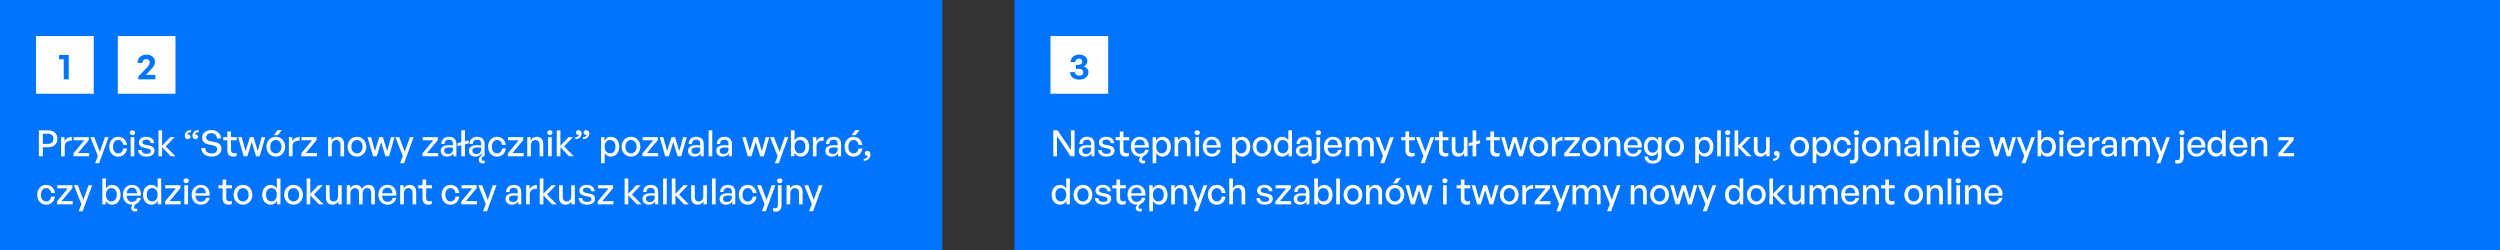 <svg width="1040" height="104" viewBox="0 0 1040 104" fill="none" xmlns="http://www.w3.org/2000/svg">
<rect x="0" y="0" width="1040" height="104" fill="#333333" stroke="none"/>
<rect width="392" height="104" fill="#0074FF"/>
<rect width="24" height="24" transform="translate(15 15)" fill="white"/>
<path d="M28.595 33H26.51V24.66H24.59V22.86H28.595V33Z" fill="#0074FF"/>
<rect width="24" height="24" transform="translate(49 15)" fill="white"/>
<path d="M64.618 31.14V33H57.538V31.815L60.613 28.665C61.783 27.465 62.278 26.835 62.278 25.95C62.278 25.125 61.723 24.57 60.838 24.57C59.863 24.57 59.263 25.185 59.263 26.175H57.238C57.238 24.15 58.768 22.71 60.943 22.71C62.968 22.71 64.453 23.985 64.453 25.695C64.453 26.925 64.003 27.705 62.233 29.49L60.703 31.14H64.618Z" fill="#0074FF"/>
<path d="M19.905 61.25H17.82V65H16.17V54.23H19.905C22.32 54.23 23.88 55.46 23.88 57.71C23.88 59.975 22.32 61.25 19.905 61.25ZM19.89 55.625H17.82V59.855H19.89C21.345 59.855 22.23 59.06 22.23 57.725C22.23 56.39 21.345 55.625 19.89 55.625ZM26.925 60.935V65H25.41V57.05H26.82V58.73C27.375 57.635 28.575 56.945 29.88 56.945V58.52C28.17 58.43 26.925 59.18 26.925 60.935ZM37.094 65H30.539V63.815L35.054 58.355H30.614V57.05H36.944V58.265L32.429 63.68H37.094V65ZM45.194 57.05L41.219 67.895H39.569L40.709 64.895L37.574 57.05H39.209L41.519 63.11L43.664 57.05H45.194ZM49.156 65.165C46.981 65.165 45.451 63.455 45.451 61.025C45.451 58.625 47.011 56.9 49.156 56.9C51.121 56.9 52.546 58.205 52.831 60.275H51.241C51.076 59 50.281 58.235 49.171 58.235C47.866 58.235 47.011 59.345 47.011 61.025C47.011 62.72 47.866 63.815 49.171 63.815C50.296 63.815 51.076 63.065 51.256 61.775H52.831C52.561 63.875 51.151 65.165 49.156 65.165ZM56.201 55.205C56.201 55.775 55.751 56.21 55.106 56.21C54.461 56.21 53.996 55.775 53.996 55.205C53.996 54.62 54.461 54.2 55.106 54.2C55.751 54.2 56.201 54.62 56.201 55.205ZM55.871 65H54.356V57.05H55.871V65ZM64.274 62.63C64.274 64.19 63.059 65.15 60.944 65.15C58.844 65.15 57.599 64.115 57.449 62.405H58.904C58.964 63.395 59.759 64.01 60.974 64.01C62.039 64.01 62.744 63.635 62.744 62.885C62.744 62.225 62.339 61.94 61.349 61.745L60.059 61.505C58.589 61.22 57.764 60.47 57.764 59.27C57.764 57.875 58.979 56.9 60.824 56.9C62.729 56.9 64.019 57.92 64.154 59.555H62.699C62.609 58.595 61.904 58.04 60.839 58.04C59.879 58.04 59.234 58.445 59.234 59.135C59.234 59.78 59.639 60.08 60.599 60.26L61.949 60.515C63.524 60.8 64.274 61.49 64.274 62.63ZM67.443 65H65.928V54.23H67.443V60.605L70.848 57.05H72.633L68.958 60.905L72.978 65H71.028L67.443 61.235V65ZM76.848 56.435C76.848 55.145 77.973 54.05 79.473 54.17V54.98C78.633 54.95 78.033 55.355 77.898 56.015C78.018 55.97 78.138 55.955 78.243 55.955C78.813 55.955 79.218 56.375 79.218 56.9C79.218 57.485 78.768 57.89 78.108 57.89C77.313 57.89 76.848 57.305 76.848 56.435ZM80.043 56.435C80.043 55.145 81.168 54.05 82.668 54.17V54.98C81.828 54.95 81.228 55.355 81.093 56.015C81.213 55.97 81.333 55.955 81.438 55.955C81.993 55.955 82.413 56.375 82.413 56.9C82.413 57.485 81.948 57.89 81.303 57.89C80.508 57.89 80.043 57.305 80.043 56.435ZM92.116 61.85C92.116 63.725 90.616 65.15 88.006 65.15C85.411 65.15 83.836 63.725 83.701 61.58H85.381C85.456 62.945 86.326 63.83 87.976 63.83C89.341 63.83 90.361 63.185 90.361 62.075C90.361 61.175 89.776 60.725 88.531 60.455L86.971 60.155C85.456 59.855 84.076 59.09 84.076 57.26C84.076 55.445 85.666 54.08 87.901 54.08C90.136 54.08 91.831 55.445 91.966 57.59H90.286C90.196 56.3 89.266 55.4 87.916 55.4C86.521 55.4 85.756 56.225 85.756 57.155C85.756 58.175 86.641 58.535 87.646 58.745L89.236 59.06C91.081 59.435 92.116 60.245 92.116 61.85ZM98.421 63.53V64.865C97.956 65.075 97.551 65.15 97.071 65.15C95.601 65.15 94.581 64.355 94.581 62.6V58.34H92.826V57.05H94.581V54.695H96.096V57.05H98.496V58.34H96.096V62.255C96.096 63.35 96.621 63.74 97.431 63.74C97.791 63.74 98.106 63.68 98.421 63.53ZM106.512 65L104.712 59.09L102.897 65H101.367L99.072 57.05H100.557L102.162 62.84L103.962 57.05H105.462L107.232 62.855L108.837 57.05H110.337L108.027 65H106.512ZM115.582 56.255H113.947L115.447 54.125H117.232L115.582 56.255ZM114.727 65.15C112.477 65.15 110.827 63.38 110.827 61.025C110.827 58.67 112.477 56.9 114.727 56.9C116.977 56.9 118.627 58.67 118.627 61.025C118.627 63.38 116.977 65.15 114.727 65.15ZM114.727 63.815C116.032 63.815 117.067 62.765 117.067 61.025C117.067 59.285 116.032 58.25 114.727 58.25C113.422 58.25 112.402 59.285 112.402 61.025C112.402 62.765 113.422 63.815 114.727 63.815ZM121.686 60.935V65H120.171V57.05H121.581V58.73C122.136 57.635 123.336 56.945 124.641 56.945V58.52C122.931 58.43 121.686 59.18 121.686 60.935ZM131.855 65H125.3V63.815L129.815 58.355H125.375V57.05H131.705V58.265L127.19 63.68H131.855V65ZM138.004 60.515V65H136.489V57.05H137.899V58.37C138.439 57.485 139.339 56.9 140.434 56.9C142.069 56.9 143.149 57.95 143.149 59.855V65H141.634V60.365C141.634 59 141.034 58.235 139.909 58.235C138.874 58.235 138.004 59.105 138.004 60.515ZM148.491 65.15C146.241 65.15 144.591 63.38 144.591 61.025C144.591 58.67 146.241 56.9 148.491 56.9C150.741 56.9 152.391 58.67 152.391 61.025C152.391 63.38 150.741 65.15 148.491 65.15ZM148.491 63.815C149.796 63.815 150.831 62.765 150.831 61.025C150.831 59.285 149.796 58.25 148.491 58.25C147.186 58.25 146.166 59.285 146.166 61.025C146.166 62.765 147.186 63.815 148.491 63.815ZM160.33 65L158.53 59.09L156.715 65H155.185L152.89 57.05H154.375L155.98 62.84L157.78 57.05H159.28L161.05 62.855L162.655 57.05H164.155L161.845 65H160.33ZM172.064 57.05L168.089 67.895H166.439L167.579 64.895L164.444 57.05H166.079L168.389 63.11L170.534 57.05H172.064ZM182.29 65H175.735V63.815L180.25 58.355H175.81V57.05H182.14V58.265L177.625 63.68H182.29V65ZM188.604 65V63.77C188.109 64.655 187.224 65.15 186.054 65.15C184.404 65.15 183.324 64.205 183.324 62.75C183.324 61.19 184.569 60.38 186.939 60.38C187.404 60.38 187.779 60.395 188.424 60.47V59.885C188.424 58.745 187.809 58.1 186.759 58.1C185.649 58.1 184.974 58.76 184.929 59.87H183.549C183.624 58.085 184.899 56.9 186.759 56.9C188.724 56.9 189.864 58.01 189.864 59.9V65H188.604ZM184.764 62.705C184.764 63.53 185.379 64.07 186.354 64.07C187.629 64.07 188.424 63.275 188.424 62.06V61.415C187.839 61.34 187.419 61.325 187.029 61.325C185.514 61.325 184.764 61.775 184.764 62.705ZM193.42 65H191.89V60.395L190.3 60.8V59.54L191.89 59.135V54.23H193.42V58.76L195.01 58.355V59.615L193.42 60.02V65ZM201.643 66.77V67.82C201.328 67.925 201.028 67.97 200.743 67.97C199.828 67.97 199.138 67.46 199.138 66.53C199.138 65.81 199.618 65.225 200.338 64.64V63.77C199.843 64.655 198.958 65.15 197.788 65.15C196.138 65.15 195.058 64.205 195.058 62.75C195.058 61.19 196.303 60.38 198.673 60.38C199.138 60.38 199.513 60.395 200.158 60.47V59.885C200.158 58.745 199.543 58.1 198.493 58.1C197.383 58.1 196.708 58.76 196.663 59.87H195.283C195.358 58.085 196.633 56.9 198.493 56.9C200.458 56.9 201.598 58.01 201.598 59.9V65H200.938C200.593 65.3 200.353 65.66 200.353 66.125C200.353 66.605 200.638 66.89 201.088 66.89C201.253 66.89 201.433 66.86 201.643 66.77ZM196.498 62.705C196.498 63.53 197.113 64.07 198.088 64.07C199.363 64.07 200.158 63.275 200.158 62.06V61.415C199.573 61.34 199.153 61.325 198.763 61.325C197.248 61.325 196.498 61.775 196.498 62.705ZM206.758 65.165C204.583 65.165 203.053 63.455 203.053 61.025C203.053 58.625 204.613 56.9 206.758 56.9C208.723 56.9 210.148 58.205 210.433 60.275H208.843C208.678 59 207.883 58.235 206.773 58.235C205.468 58.235 204.613 59.345 204.613 61.025C204.613 62.72 205.468 63.815 206.773 63.815C207.898 63.815 208.678 63.065 208.858 61.775H210.433C210.163 63.875 208.753 65.165 206.758 65.165ZM217.827 65H211.272V63.815L215.787 58.355H211.347V57.05H217.677V58.265L213.162 63.68H217.827V65ZM220.841 60.515V65H219.326V57.05H220.736V58.37C221.276 57.485 222.176 56.9 223.271 56.9C224.906 56.9 225.986 57.95 225.986 59.855V65H224.471V60.365C224.471 59 223.871 58.235 222.746 58.235C221.711 58.235 220.841 59.105 220.841 60.515ZM229.843 55.205C229.843 55.775 229.393 56.21 228.748 56.21C228.103 56.21 227.638 55.775 227.638 55.205C227.638 54.62 228.103 54.2 228.748 54.2C229.393 54.2 229.843 54.62 229.843 55.205ZM229.513 65H227.998V57.05H229.513V65ZM233.131 65H231.616V54.23H233.131V60.605L236.536 57.05H238.321L234.646 60.905L238.666 65H236.716L233.131 61.235V65ZM241.937 55.595C241.937 56.885 240.812 57.98 239.312 57.86V57.05C240.152 57.095 240.752 56.675 240.887 56.015C240.767 56.06 240.647 56.075 240.542 56.075C239.972 56.075 239.567 55.655 239.567 55.145C239.567 54.545 240.017 54.14 240.677 54.14C241.472 54.14 241.937 54.725 241.937 55.595ZM245.132 55.595C245.132 56.885 244.007 57.98 242.507 57.86V57.05C243.347 57.095 243.947 56.675 244.082 56.015C243.962 56.06 243.842 56.075 243.722 56.075C243.167 56.075 242.762 55.655 242.762 55.145C242.762 54.545 243.212 54.14 243.872 54.14C244.667 54.14 245.132 54.725 245.132 55.595ZM257.619 61.025C257.619 63.425 256.239 65.15 254.109 65.15C253.029 65.15 252.114 64.61 251.544 63.65V67.895H250.029V57.05H251.439V58.505C252.009 57.485 252.984 56.9 254.109 56.9C256.224 56.9 257.619 58.625 257.619 61.025ZM256.044 61.025C256.044 59.24 255.099 58.235 253.794 58.235C252.534 58.235 251.544 59.24 251.544 61.025C251.544 62.78 252.519 63.8 253.794 63.8C255.099 63.8 256.044 62.81 256.044 61.025ZM262.485 65.15C260.235 65.15 258.585 63.38 258.585 61.025C258.585 58.67 260.235 56.9 262.485 56.9C264.735 56.9 266.385 58.67 266.385 61.025C266.385 63.38 264.735 65.15 262.485 65.15ZM262.485 63.815C263.79 63.815 264.825 62.765 264.825 61.025C264.825 59.285 263.79 58.25 262.485 58.25C261.18 58.25 260.16 59.285 260.16 61.025C260.16 62.765 261.18 63.815 262.485 63.815ZM273.798 65H267.243V63.815L271.758 58.355H267.318V57.05H273.648V58.265L269.133 63.68H273.798V65ZM281.868 65L280.068 59.09L278.253 65H276.723L274.428 57.05H275.913L277.518 62.84L279.318 57.05H280.818L282.588 62.855L284.193 57.05H285.693L283.383 65H281.868ZM291.495 65V63.77C291 64.655 290.115 65.15 288.945 65.15C287.295 65.15 286.215 64.205 286.215 62.75C286.215 61.19 287.46 60.38 289.83 60.38C290.295 60.38 290.67 60.395 291.315 60.47V59.885C291.315 58.745 290.7 58.1 289.65 58.1C288.54 58.1 287.865 58.76 287.82 59.87H286.44C286.515 58.085 287.79 56.9 289.65 56.9C291.615 56.9 292.755 58.01 292.755 59.9V65H291.495ZM287.655 62.705C287.655 63.53 288.27 64.07 289.245 64.07C290.52 64.07 291.315 63.275 291.315 62.06V61.415C290.73 61.34 290.31 61.325 289.92 61.325C288.405 61.325 287.655 61.775 287.655 62.705ZM296.31 65H294.78V54.23H296.31V65ZM303.228 65V63.77C302.733 64.655 301.848 65.15 300.678 65.15C299.028 65.15 297.948 64.205 297.948 62.75C297.948 61.19 299.193 60.38 301.563 60.38C302.028 60.38 302.403 60.395 303.048 60.47V59.885C303.048 58.745 302.433 58.1 301.383 58.1C300.273 58.1 299.598 58.76 299.553 59.87H298.173C298.248 58.085 299.523 56.9 301.383 56.9C303.348 56.9 304.488 58.01 304.488 59.9V65H303.228ZM299.388 62.705C299.388 63.53 300.003 64.07 300.978 64.07C302.253 64.07 303.048 63.275 303.048 62.06V61.415C302.463 61.34 302.043 61.325 301.653 61.325C300.138 61.325 299.388 61.775 299.388 62.705ZM316.219 65L314.419 59.09L312.604 65H311.074L308.779 57.05H310.264L311.869 62.84L313.669 57.05H315.169L316.939 62.855L318.544 57.05H320.044L317.734 65H316.219ZM327.953 57.05L323.978 67.895H322.328L323.468 64.895L320.333 57.05H321.968L324.278 63.11L326.423 57.05H327.953ZM336.619 61.025C336.619 63.41 335.239 65.15 333.094 65.15C331.969 65.15 331.009 64.58 330.439 63.575V65H329.029V54.23H330.544V58.415C331.099 57.44 332.014 56.9 333.094 56.9C335.224 56.9 336.619 58.61 336.619 61.025ZM335.044 61.025C335.044 59.225 334.099 58.235 332.794 58.235C331.534 58.235 330.544 59.21 330.544 60.995C330.544 62.75 331.504 63.8 332.794 63.8C334.099 63.8 335.044 62.795 335.044 61.025ZM339.669 60.935V65H338.154V57.05H339.564V58.73C340.119 57.635 341.319 56.945 342.624 56.945V58.52C340.914 58.43 339.669 59.18 339.669 60.935ZM348.638 65V63.77C348.143 64.655 347.258 65.15 346.088 65.15C344.438 65.15 343.358 64.205 343.358 62.75C343.358 61.19 344.603 60.38 346.973 60.38C347.438 60.38 347.813 60.395 348.458 60.47V59.885C348.458 58.745 347.843 58.1 346.793 58.1C345.683 58.1 345.008 58.76 344.963 59.87H343.583C343.658 58.085 344.933 56.9 346.793 56.9C348.758 56.9 349.898 58.01 349.898 59.9V65H348.638ZM344.798 62.705C344.798 63.53 345.413 64.07 346.388 64.07C347.663 64.07 348.458 63.275 348.458 62.06V61.415C347.873 61.34 347.453 61.325 347.063 61.325C345.548 61.325 344.798 61.775 344.798 62.705ZM355.914 56.255H354.279L355.794 54.125H357.579L355.914 56.255ZM355.059 65.165C352.884 65.165 351.354 63.455 351.354 61.025C351.354 58.625 352.914 56.9 355.059 56.9C357.024 56.9 358.449 58.205 358.734 60.275H357.144C356.979 59 356.184 58.235 355.074 58.235C353.769 58.235 352.914 59.345 352.914 61.025C352.914 62.72 353.769 63.815 355.074 63.815C356.199 63.815 356.979 63.065 357.159 61.775H358.734C358.464 63.875 357.054 65.165 355.059 65.165ZM362.094 64.355C362.094 65.78 360.969 66.89 359.319 66.92V66.065C360.294 66.035 360.954 65.51 361.044 64.775C360.909 64.82 360.819 64.835 360.714 64.835C360.144 64.835 359.724 64.37 359.724 63.815C359.724 63.17 360.204 62.75 360.819 62.75C361.644 62.75 362.094 63.35 362.094 64.355ZM19.185 85.165C17.01 85.165 15.48 83.455 15.48 81.025C15.48 78.625 17.04 76.9 19.185 76.9C21.15 76.9 22.575 78.205 22.86 80.275H21.27C21.105 79 20.31 78.235 19.2 78.235C17.895 78.235 17.04 79.345 17.04 81.025C17.04 82.72 17.895 83.815 19.2 83.815C20.325 83.815 21.105 83.065 21.285 81.775H22.86C22.59 83.875 21.18 85.165 19.185 85.165ZM30.253 85H23.698V83.815L28.213 78.355H23.773V77.05H30.104V78.265L25.588 83.68H30.253V85ZM38.353 77.05L34.378 87.895H32.728L33.868 84.895L30.733 77.05H32.368L34.678 83.11L36.823 77.05H38.353ZM50.154 81.025C50.154 83.41 48.774 85.15 46.629 85.15C45.504 85.15 44.544 84.58 43.974 83.575V85H42.564V74.23H44.079V78.415C44.634 77.44 45.549 76.9 46.629 76.9C48.759 76.9 50.154 78.61 50.154 81.025ZM48.579 81.025C48.579 79.225 47.634 78.235 46.329 78.235C45.069 78.235 44.079 79.21 44.079 80.995C44.079 82.75 45.039 83.8 46.329 83.8C47.634 83.8 48.579 82.795 48.579 81.025ZM54.96 85.15C52.665 85.15 51.12 83.485 51.12 80.98C51.12 78.625 52.725 76.9 54.915 76.9C57.285 76.9 58.86 78.82 58.59 81.4H52.665C52.785 83.02 53.595 83.965 54.93 83.965C56.055 83.965 56.835 83.35 57.09 82.315H58.59C58.32 83.515 57.615 84.4 56.595 84.835C56.145 85.165 55.785 85.57 55.785 86.125C55.785 86.605 56.07 86.89 56.52 86.89C56.685 86.89 56.88 86.86 57.075 86.77V87.82C56.76 87.925 56.475 87.97 56.175 87.97C55.275 87.97 54.57 87.46 54.57 86.53C54.57 86.005 54.825 85.57 55.215 85.15C55.14 85.15 55.05 85.15 54.96 85.15ZM54.885 78.04C53.67 78.04 52.845 78.91 52.68 80.395H56.985C56.91 78.925 56.115 78.04 54.885 78.04ZM59.484 81.025C59.484 78.61 60.864 76.9 63.009 76.9C64.074 76.9 65.004 77.44 65.559 78.415V74.23H67.074V85H65.664V83.575C65.094 84.58 64.134 85.15 63.009 85.15C60.864 85.15 59.484 83.41 59.484 81.025ZM61.059 81.025C61.059 82.795 61.989 83.8 63.309 83.8C64.599 83.8 65.559 82.75 65.559 80.995C65.559 79.21 64.569 78.235 63.309 78.235C61.989 78.235 61.059 79.225 61.059 81.025ZM75.195 85H68.64V83.815L73.155 78.355H68.715V77.05H75.045V78.265L70.53 83.68H75.195V85ZM78.54 75.205C78.54 75.775 78.09 76.21 77.445 76.21C76.799 76.21 76.335 75.775 76.335 75.205C76.335 74.62 76.799 74.2 77.445 74.2C78.09 74.2 78.54 74.62 78.54 75.205ZM78.21 85H76.695V77.05H78.21V85ZM83.583 85.15C81.288 85.15 79.743 83.485 79.743 80.98C79.743 78.625 81.348 76.9 83.538 76.9C85.908 76.9 87.483 78.82 87.213 81.4H81.288C81.408 83.02 82.218 83.965 83.553 83.965C84.678 83.965 85.458 83.35 85.713 82.315H87.213C86.823 84.085 85.458 85.15 83.583 85.15ZM83.508 78.04C82.293 78.04 81.468 78.91 81.303 80.395H85.608C85.533 78.925 84.738 78.04 83.508 78.04ZM96.443 83.53V84.865C95.978 85.075 95.573 85.15 95.093 85.15C93.623 85.15 92.603 84.355 92.603 82.6V78.34H90.848V77.05H92.603V74.695H94.118V77.05H96.518V78.34H94.118V82.255C94.118 83.35 94.643 83.74 95.453 83.74C95.813 83.74 96.128 83.68 96.443 83.53ZM101.074 85.15C98.824 85.15 97.174 83.38 97.174 81.025C97.174 78.67 98.824 76.9 101.074 76.9C103.324 76.9 104.974 78.67 104.974 81.025C104.974 83.38 103.324 85.15 101.074 85.15ZM101.074 83.815C102.379 83.815 103.414 82.765 103.414 81.025C103.414 79.285 102.379 78.25 101.074 78.25C99.769 78.25 98.749 79.285 98.749 81.025C98.749 82.765 99.769 83.815 101.074 83.815ZM109.084 81.025C109.084 78.61 110.464 76.9 112.609 76.9C113.674 76.9 114.604 77.44 115.159 78.415V74.23H116.674V85H115.264V83.575C114.694 84.58 113.734 85.15 112.609 85.15C110.464 85.15 109.084 83.41 109.084 81.025ZM110.659 81.025C110.659 82.795 111.589 83.8 112.909 83.8C114.199 83.8 115.159 82.75 115.159 80.995C115.159 79.21 114.169 78.235 112.909 78.235C111.589 78.235 110.659 79.225 110.659 81.025ZM122.109 85.15C119.859 85.15 118.209 83.38 118.209 81.025C118.209 78.67 119.859 76.9 122.109 76.9C124.359 76.9 126.009 78.67 126.009 81.025C126.009 83.38 124.359 85.15 122.109 85.15ZM122.109 83.815C123.414 83.815 124.449 82.765 124.449 81.025C124.449 79.285 123.414 78.25 122.109 78.25C120.804 78.25 119.784 79.285 119.784 81.025C119.784 82.765 120.804 83.815 122.109 83.815ZM129.069 85H127.554V74.23H129.069V80.605L132.474 77.05H134.259L130.584 80.905L134.604 85H132.654L129.069 81.235V85ZM140.634 81.73V77.05H142.149V85H140.739V83.74C140.319 84.565 139.389 85.15 138.309 85.15C136.704 85.15 135.594 84.205 135.594 82.165V77.05H137.109V81.865C137.109 83.245 137.799 83.815 138.789 83.815C139.809 83.815 140.634 82.975 140.634 81.73ZM145.768 85H144.253V77.05H145.663V78.37C146.203 77.455 147.058 76.9 148.153 76.9C149.323 76.9 150.208 77.5 150.568 78.55C151.123 77.53 152.038 76.9 153.253 76.9C154.888 76.9 155.938 77.965 155.938 79.855V85H154.423V80.335C154.423 79.015 153.838 78.235 152.728 78.235C151.693 78.235 150.853 79.105 150.853 80.44V85H149.338V80.335C149.338 79.015 148.753 78.235 147.643 78.235C146.593 78.235 145.768 79.105 145.768 80.44V85ZM161.234 85.15C158.939 85.15 157.394 83.485 157.394 80.98C157.394 78.625 158.999 76.9 161.189 76.9C163.559 76.9 165.134 78.82 164.864 81.4H158.939C159.059 83.02 159.869 83.965 161.204 83.965C162.329 83.965 163.109 83.35 163.364 82.315H164.864C164.474 84.085 163.109 85.15 161.234 85.15ZM161.159 78.04C159.944 78.04 159.119 78.91 158.954 80.395H163.259C163.184 78.925 162.389 78.04 161.159 78.04ZM167.99 80.515V85H166.475V77.05H167.885V78.37C168.425 77.485 169.325 76.9 170.42 76.9C172.055 76.9 173.135 77.95 173.135 79.855V85H171.62V80.365C171.62 79 171.02 78.235 169.895 78.235C168.86 78.235 167.99 79.105 167.99 80.515ZM179.602 83.53V84.865C179.137 85.075 178.732 85.15 178.252 85.15C176.782 85.15 175.762 84.355 175.762 82.6V78.34H174.007V77.05H175.762V74.695H177.277V77.05H179.677V78.34H177.277V82.255C177.277 83.35 177.802 83.74 178.612 83.74C178.972 83.74 179.287 83.68 179.602 83.53ZM187.393 85.165C185.218 85.165 183.688 83.455 183.688 81.025C183.688 78.625 185.248 76.9 187.393 76.9C189.358 76.9 190.783 78.205 191.068 80.275H189.478C189.313 79 188.518 78.235 187.408 78.235C186.103 78.235 185.248 79.345 185.248 81.025C185.248 82.72 186.103 83.815 187.408 83.815C188.533 83.815 189.313 83.065 189.493 81.775H191.068C190.798 83.875 189.388 85.165 187.393 85.165ZM198.461 85H191.906V83.815L196.421 78.355H191.981V77.05H198.311V78.265L193.796 83.68H198.461V85ZM206.561 77.05L202.586 87.895H200.936L202.076 84.895L198.941 77.05H200.576L202.886 83.11L205.031 77.05H206.561ZM215.587 85V83.77C215.092 84.655 214.207 85.15 213.037 85.15C211.387 85.15 210.307 84.205 210.307 82.75C210.307 81.19 211.552 80.38 213.922 80.38C214.387 80.38 214.762 80.395 215.407 80.47V79.885C215.407 78.745 214.792 78.1 213.742 78.1C212.632 78.1 211.957 78.76 211.912 79.87H210.532C210.607 78.085 211.882 76.9 213.742 76.9C215.707 76.9 216.847 78.01 216.847 79.9V85H215.587ZM211.747 82.705C211.747 83.53 212.362 84.07 213.337 84.07C214.612 84.07 215.407 83.275 215.407 82.06V81.415C214.822 81.34 214.402 81.325 214.012 81.325C212.497 81.325 211.747 81.775 211.747 82.705ZM220.387 80.935V85H218.872V77.05H220.282V78.73C220.837 77.635 222.037 76.945 223.342 76.945V78.52C221.632 78.43 220.387 79.18 220.387 80.935ZM226.056 85H224.541V74.23H226.056V80.605L229.461 77.05H231.246L227.571 80.905L231.591 85H229.641L226.056 81.235V85ZM237.621 81.73V77.05H239.136V85H237.726V83.74C237.306 84.565 236.376 85.15 235.296 85.15C233.691 85.15 232.581 84.205 232.581 82.165V77.05H234.096V81.865C234.096 83.245 234.786 83.815 235.776 83.815C236.796 83.815 237.621 82.975 237.621 81.73ZM247.54 82.63C247.54 84.19 246.325 85.15 244.21 85.15C242.11 85.15 240.865 84.115 240.715 82.405H242.17C242.23 83.395 243.025 84.01 244.24 84.01C245.305 84.01 246.01 83.635 246.01 82.885C246.01 82.225 245.605 81.94 244.615 81.745L243.325 81.505C241.855 81.22 241.03 80.47 241.03 79.27C241.03 77.875 242.245 76.9 244.09 76.9C245.995 76.9 247.285 77.92 247.42 79.555H245.965C245.875 78.595 245.17 78.04 244.105 78.04C243.145 78.04 242.5 78.445 242.5 79.135C242.5 79.78 242.905 80.08 243.865 80.26L245.215 80.515C246.79 80.8 247.54 81.49 247.54 82.63ZM255.21 85H248.655V83.815L253.17 78.355H248.73V77.05H255.06V78.265L250.545 83.68H255.21V85ZM261.359 85H259.844V74.23H261.359V80.605L264.764 77.05H266.549L262.874 80.905L266.894 85H264.944L261.359 81.235V85ZM272.554 85V83.77C272.059 84.655 271.174 85.15 270.004 85.15C268.354 85.15 267.274 84.205 267.274 82.75C267.274 81.19 268.519 80.38 270.889 80.38C271.354 80.38 271.729 80.395 272.374 80.47V79.885C272.374 78.745 271.759 78.1 270.709 78.1C269.599 78.1 268.924 78.76 268.879 79.87H267.499C267.574 78.085 268.849 76.9 270.709 76.9C272.674 76.9 273.814 78.01 273.814 79.9V85H272.554ZM268.714 82.705C268.714 83.53 269.329 84.07 270.304 84.07C271.579 84.07 272.374 83.275 272.374 82.06V81.415C271.789 81.34 271.369 81.325 270.979 81.325C269.464 81.325 268.714 81.775 268.714 82.705ZM277.37 85H275.84V74.23H277.37V85ZM280.988 85H279.473V74.23H280.988V80.605L284.393 77.05H286.178L282.503 80.905L286.523 85H284.573L280.988 81.235V85ZM292.553 81.73V77.05H294.068V85H292.658V83.74C292.238 84.565 291.308 85.15 290.228 85.15C288.623 85.15 287.513 84.205 287.513 82.165V77.05H289.028V81.865C289.028 83.245 289.718 83.815 290.708 83.815C291.728 83.815 292.553 82.975 292.553 81.73ZM297.702 85H296.172V74.23H297.702V85ZM304.62 85V83.77C304.125 84.655 303.24 85.15 302.07 85.15C300.42 85.15 299.34 84.205 299.34 82.75C299.34 81.19 300.585 80.38 302.955 80.38C303.42 80.38 303.795 80.395 304.44 80.47V79.885C304.44 78.745 303.825 78.1 302.775 78.1C301.665 78.1 300.99 78.76 300.945 79.87H299.565C299.64 78.085 300.915 76.9 302.775 76.9C304.74 76.9 305.88 78.01 305.88 79.9V85H304.62ZM300.78 82.705C300.78 83.53 301.395 84.07 302.37 84.07C303.645 84.07 304.44 83.275 304.44 82.06V81.415C303.855 81.34 303.435 81.325 303.045 81.325C301.53 81.325 300.78 81.775 300.78 82.705ZM311.04 85.165C308.865 85.165 307.335 83.455 307.335 81.025C307.335 78.625 308.895 76.9 311.04 76.9C313.005 76.9 314.43 78.205 314.715 80.275H313.125C312.96 79 312.165 78.235 311.055 78.235C309.75 78.235 308.895 79.345 308.895 81.025C308.895 82.72 309.75 83.815 311.055 83.815C312.18 83.815 312.96 83.065 313.14 81.775H314.715C314.445 83.875 313.035 85.165 311.04 85.165ZM322.547 77.05L318.572 87.895H316.922L318.062 84.895L314.927 77.05H316.562L318.872 83.11L321.017 77.05H322.547ZM325.468 75.205C325.468 75.775 325.018 76.21 324.373 76.21C323.728 76.21 323.263 75.775 323.263 75.205C323.263 74.62 323.728 74.2 324.373 74.2C325.018 74.2 325.468 74.62 325.468 75.205ZM325.123 77.05V85.39C325.123 87.205 324.133 88.045 322.678 88.045C322.348 88.045 321.973 88.03 321.628 87.895V86.47C321.883 86.59 322.168 86.635 322.498 86.635C323.173 86.635 323.608 86.275 323.608 85.36V77.05H325.123ZM328.742 80.515V85H327.227V77.05H328.637V78.37C329.177 77.485 330.077 76.9 331.172 76.9C332.807 76.9 333.887 77.95 333.887 79.855V85H332.372V80.365C332.372 79 331.772 78.235 330.647 78.235C329.612 78.235 328.742 79.105 328.742 80.515ZM342.206 77.05L338.231 87.895H336.581L337.721 84.895L334.586 77.05H336.221L338.531 83.11L340.676 77.05H342.206Z" fill="white"/>
<rect width="618" height="104" transform="translate(422)" fill="#0074FF"/>
<rect width="24" height="24" transform="translate(437 15)" fill="white"/>
<path d="M448.916 33.135C446.726 33.135 445.181 31.845 445.166 30.015H447.191C447.251 30.93 447.911 31.485 448.946 31.485C450.026 31.485 450.656 30.945 450.656 30.045C450.656 29.16 449.921 28.635 448.676 28.635H447.581V26.985H448.556C449.576 26.985 450.191 26.475 450.191 25.65C450.191 24.855 449.666 24.36 448.796 24.36C447.941 24.36 447.401 24.9 447.386 25.785H445.361C445.376 24.03 446.906 22.71 448.901 22.71C451.031 22.71 452.336 23.865 452.336 25.5C452.336 26.43 451.796 27.165 450.821 27.675C452.081 28.08 452.801 28.89 452.801 29.985C452.801 31.86 451.241 33.135 448.916 33.135Z" fill="#0074FF"/>
<path d="M445.37 65L439.7 56.585V65H438.17V54.23H439.97L445.505 62.42V54.23H447.035V65H445.37ZM454.056 65V63.77C453.561 64.655 452.676 65.15 451.506 65.15C449.856 65.15 448.776 64.205 448.776 62.75C448.776 61.19 450.021 60.38 452.391 60.38C452.856 60.38 453.231 60.395 453.876 60.47V59.885C453.876 58.745 453.261 58.1 452.211 58.1C451.101 58.1 450.426 58.76 450.381 59.87H449.001C449.076 58.085 450.351 56.9 452.211 56.9C454.176 56.9 455.316 58.01 455.316 59.9V65H454.056ZM450.216 62.705C450.216 63.53 450.831 64.07 451.806 64.07C453.081 64.07 453.876 63.275 453.876 62.06V61.415C453.291 61.34 452.871 61.325 452.481 61.325C450.966 61.325 450.216 61.775 450.216 62.705ZM463.642 62.63C463.642 64.19 462.427 65.15 460.312 65.15C458.212 65.15 456.967 64.115 456.817 62.405H458.272C458.332 63.395 459.127 64.01 460.342 64.01C461.407 64.01 462.112 63.635 462.112 62.885C462.112 62.225 461.707 61.94 460.717 61.745L459.427 61.505C457.957 61.22 457.132 60.47 457.132 59.27C457.132 57.875 458.347 56.9 460.192 56.9C462.097 56.9 463.387 57.92 463.522 59.555H462.067C461.977 58.595 461.272 58.04 460.207 58.04C459.247 58.04 458.602 58.445 458.602 59.135C458.602 59.78 459.007 60.08 459.967 60.26L461.317 60.515C462.892 60.8 463.642 61.49 463.642 62.63ZM469.679 63.53V64.865C469.214 65.075 468.809 65.15 468.329 65.15C466.859 65.15 465.839 64.355 465.839 62.6V58.34H464.084V57.05H465.839V54.695H467.354V57.05H469.754V58.34H467.354V62.255C467.354 63.35 467.879 63.74 468.689 63.74C469.049 63.74 469.364 63.68 469.679 63.53ZM474.25 65.15C471.955 65.15 470.41 63.485 470.41 60.98C470.41 58.625 472.015 56.9 474.205 56.9C476.575 56.9 478.15 58.82 477.88 61.4H471.955C472.075 63.02 472.885 63.965 474.22 63.965C475.345 63.965 476.125 63.35 476.38 62.315H477.88C477.61 63.515 476.905 64.4 475.885 64.835C475.435 65.165 475.075 65.57 475.075 66.125C475.075 66.605 475.36 66.89 475.81 66.89C475.975 66.89 476.17 66.86 476.365 66.77V67.82C476.05 67.925 475.765 67.97 475.465 67.97C474.565 67.97 473.86 67.46 473.86 66.53C473.86 66.005 474.115 65.57 474.505 65.15C474.43 65.15 474.34 65.15 474.25 65.15ZM474.175 58.04C472.96 58.04 472.135 58.91 471.97 60.395H476.275C476.2 58.925 475.405 58.04 474.175 58.04ZM487.08 61.025C487.08 63.425 485.7 65.15 483.57 65.15C482.49 65.15 481.575 64.61 481.005 63.65V67.895H479.49V57.05H480.9V58.505C481.47 57.485 482.445 56.9 483.57 56.9C485.685 56.9 487.08 58.625 487.08 61.025ZM485.505 61.025C485.505 59.24 484.56 58.235 483.255 58.235C481.995 58.235 481.005 59.24 481.005 61.025C481.005 62.78 481.98 63.8 483.255 63.8C484.56 63.8 485.505 62.81 485.505 61.025ZM490.131 60.515V65H488.616V57.05H490.026V58.37C490.566 57.485 491.466 56.9 492.561 56.9C494.196 56.9 495.276 57.95 495.276 59.855V65H493.761V60.365C493.761 59 493.161 58.235 492.036 58.235C491.001 58.235 490.131 59.105 490.131 60.515ZM499.133 55.205C499.133 55.775 498.683 56.21 498.038 56.21C497.393 56.21 496.928 55.775 496.928 55.205C496.928 54.62 497.393 54.2 498.038 54.2C498.683 54.2 499.133 54.62 499.133 55.205ZM498.803 65H497.288V57.05H498.803V65ZM504.176 65.15C501.881 65.15 500.336 63.485 500.336 60.98C500.336 58.625 501.941 56.9 504.131 56.9C506.501 56.9 508.076 58.82 507.806 61.4H501.881C502.001 63.02 502.811 63.965 504.146 63.965C505.271 63.965 506.051 63.35 506.306 62.315H507.806C507.416 64.085 506.051 65.15 504.176 65.15ZM504.101 58.04C502.886 58.04 502.061 58.91 501.896 60.395H506.201C506.126 58.925 505.331 58.04 504.101 58.04ZM520.142 61.025C520.142 63.425 518.762 65.15 516.632 65.15C515.552 65.15 514.637 64.61 514.067 63.65V67.895H512.552V57.05H513.962V58.505C514.532 57.485 515.507 56.9 516.632 56.9C518.747 56.9 520.142 58.625 520.142 61.025ZM518.567 61.025C518.567 59.24 517.622 58.235 516.317 58.235C515.057 58.235 514.067 59.24 514.067 61.025C514.067 62.78 515.042 63.8 516.317 63.8C517.622 63.8 518.567 62.81 518.567 61.025ZM525.008 65.15C522.758 65.15 521.108 63.38 521.108 61.025C521.108 58.67 522.758 56.9 525.008 56.9C527.258 56.9 528.908 58.67 528.908 61.025C528.908 63.38 527.258 65.15 525.008 65.15ZM525.008 63.815C526.313 63.815 527.348 62.765 527.348 61.025C527.348 59.285 526.313 58.25 525.008 58.25C523.703 58.25 522.683 59.285 522.683 61.025C522.683 62.765 523.703 63.815 525.008 63.815ZM529.882 61.025C529.882 58.61 531.262 56.9 533.407 56.9C534.472 56.9 535.402 57.44 535.957 58.415V54.23H537.472V65H536.062V63.575C535.492 64.58 534.532 65.15 533.407 65.15C531.262 65.15 529.882 63.41 529.882 61.025ZM531.457 61.025C531.457 62.795 532.387 63.8 533.707 63.8C534.997 63.8 535.957 62.75 535.957 60.995C535.957 59.21 534.967 58.235 533.707 58.235C532.387 58.235 531.457 59.225 531.457 61.025ZM544.393 65V63.77C543.898 64.655 543.013 65.15 541.843 65.15C540.193 65.15 539.113 64.205 539.113 62.75C539.113 61.19 540.358 60.38 542.728 60.38C543.193 60.38 543.568 60.395 544.213 60.47V59.885C544.213 58.745 543.598 58.1 542.548 58.1C541.438 58.1 540.763 58.76 540.718 59.87H539.338C539.413 58.085 540.688 56.9 542.548 56.9C544.513 56.9 545.653 58.01 545.653 59.9V65H544.393ZM540.553 62.705C540.553 63.53 541.168 64.07 542.143 64.07C543.418 64.07 544.213 63.275 544.213 62.06V61.415C543.628 61.34 543.208 61.325 542.818 61.325C541.303 61.325 540.553 61.775 540.553 62.705ZM549.524 55.205C549.524 55.775 549.074 56.21 548.429 56.21C547.784 56.21 547.319 55.775 547.319 55.205C547.319 54.62 547.784 54.2 548.429 54.2C549.074 54.2 549.524 54.62 549.524 55.205ZM549.179 57.05V65.39C549.179 67.205 548.189 68.045 546.734 68.045C546.404 68.045 546.029 68.03 545.684 67.895V66.47C545.939 66.59 546.224 66.635 546.554 66.635C547.229 66.635 547.664 66.275 547.664 65.36V57.05H549.179ZM554.552 65.15C552.257 65.15 550.712 63.485 550.712 60.98C550.712 58.625 552.317 56.9 554.507 56.9C556.877 56.9 558.452 58.82 558.182 61.4H552.257C552.377 63.02 553.187 63.965 554.522 63.965C555.647 63.965 556.427 63.35 556.682 62.315H558.182C557.792 64.085 556.427 65.15 554.552 65.15ZM554.477 58.04C553.262 58.04 552.437 58.91 552.272 60.395H556.577C556.502 58.925 555.707 58.04 554.477 58.04ZM561.308 65H559.793V57.05H561.203V58.37C561.743 57.455 562.598 56.9 563.693 56.9C564.863 56.9 565.748 57.5 566.108 58.55C566.663 57.53 567.578 56.9 568.793 56.9C570.428 56.9 571.478 57.965 571.478 59.855V65H569.963V60.335C569.963 59.015 569.378 58.235 568.268 58.235C567.233 58.235 566.393 59.105 566.393 60.44V65H564.878V60.335C564.878 59.015 564.293 58.235 563.183 58.235C562.133 58.235 561.308 59.105 561.308 60.44V65ZM579.811 57.05L575.836 67.895H574.186L575.326 64.895L572.191 57.05H573.826L576.136 63.11L578.281 57.05H579.811ZM588.507 63.53V64.865C588.042 65.075 587.637 65.15 587.157 65.15C585.687 65.15 584.667 64.355 584.667 62.6V58.34H582.912V57.05H584.667V54.695H586.182V57.05H588.582V58.34H586.182V62.255C586.182 63.35 586.707 63.74 587.517 63.74C587.877 63.74 588.192 63.68 588.507 63.53ZM596.628 57.05L592.653 67.895H591.003L592.143 64.895L589.008 57.05H590.643L592.953 63.11L595.098 57.05H596.628ZM602.481 63.53V64.865C602.016 65.075 601.611 65.15 601.131 65.15C599.661 65.15 598.641 64.355 598.641 62.6V58.34H596.886V57.05H598.641V54.695H600.156V57.05H602.556V58.34H600.156V62.255C600.156 63.35 600.681 63.74 601.491 63.74C601.851 63.74 602.166 63.68 602.481 63.53ZM608.967 61.73V57.05H610.482V65H609.072V63.74C608.652 64.565 607.722 65.15 606.642 65.15C605.037 65.15 603.927 64.205 603.927 62.165V57.05H605.442V61.865C605.442 63.245 606.132 63.815 607.122 63.815C608.142 63.815 608.967 62.975 608.967 61.73ZM614.116 65H612.586V60.395L610.996 60.8V59.54L612.586 59.135V54.23H614.116V58.76L615.706 58.355V59.615L614.116 60.02V65ZM623.839 63.53V64.865C623.374 65.075 622.969 65.15 622.489 65.15C621.019 65.15 619.999 64.355 619.999 62.6V58.34H618.244V57.05H619.999V54.695H621.514V57.05H623.914V58.34H621.514V62.255C621.514 63.35 622.039 63.74 622.849 63.74C623.209 63.74 623.524 63.68 623.839 63.53ZM631.93 65L630.13 59.09L628.315 65H626.785L624.49 57.05H625.975L627.58 62.84L629.38 57.05H630.88L632.65 62.855L634.255 57.05H635.755L633.445 65H631.93ZM640.145 65.15C637.895 65.15 636.245 63.38 636.245 61.025C636.245 58.67 637.895 56.9 640.145 56.9C642.395 56.9 644.045 58.67 644.045 61.025C644.045 63.38 642.395 65.15 640.145 65.15ZM640.145 63.815C641.45 63.815 642.485 62.765 642.485 61.025C642.485 59.285 641.45 58.25 640.145 58.25C638.84 58.25 637.82 59.285 637.82 61.025C637.82 62.765 638.84 63.815 640.145 63.815ZM647.104 60.935V65H645.589V57.05H646.999V58.73C647.554 57.635 648.754 56.945 650.059 56.945V58.52C648.349 58.43 647.104 59.18 647.104 60.935ZM657.273 65H650.718V63.815L655.233 58.355H650.793V57.05H657.123V58.265L652.608 63.68H657.273V65ZM661.956 65.15C659.706 65.15 658.056 63.38 658.056 61.025C658.056 58.67 659.706 56.9 661.956 56.9C664.206 56.9 665.856 58.67 665.856 61.025C665.856 63.38 664.206 65.15 661.956 65.15ZM661.956 63.815C663.261 63.815 664.296 62.765 664.296 61.025C664.296 59.285 663.261 58.25 661.956 58.25C660.651 58.25 659.631 59.285 659.631 61.025C659.631 62.765 660.651 63.815 661.956 63.815ZM668.916 60.515V65H667.401V57.05H668.811V58.37C669.351 57.485 670.251 56.9 671.346 56.9C672.981 56.9 674.061 57.95 674.061 59.855V65H672.546V60.365C672.546 59 671.946 58.235 670.821 58.235C669.786 58.235 668.916 59.105 668.916 60.515ZM679.342 65.15C677.047 65.15 675.502 63.485 675.502 60.98C675.502 58.625 677.107 56.9 679.297 56.9C681.667 56.9 683.242 58.82 682.972 61.4H677.047C677.167 63.02 677.977 63.965 679.312 63.965C680.437 63.965 681.217 63.35 681.472 62.315H682.972C682.582 64.085 681.217 65.15 679.342 65.15ZM679.267 58.04C678.052 58.04 677.227 58.91 677.062 60.395H681.367C681.292 58.925 680.497 58.04 679.267 58.04ZM687.617 68.06C685.532 68.06 684.182 66.95 684.092 65.15H685.562C685.652 66.26 686.372 66.86 687.602 66.86C688.967 66.86 689.687 66.125 689.687 64.76V63.32C689.237 64.28 688.337 64.835 687.257 64.835C685.277 64.835 683.867 63.2 683.867 60.86C683.867 58.49 685.217 56.9 687.212 56.9C688.352 56.9 689.252 57.455 689.792 58.46V57.05H691.202V64.73C691.202 66.815 689.867 68.06 687.617 68.06ZM685.397 60.86C685.397 62.51 686.207 63.515 687.527 63.515C688.817 63.515 689.687 62.48 689.687 60.905C689.687 59.255 688.832 58.205 687.527 58.205C686.222 58.205 685.397 59.225 685.397 60.86ZM696.629 65.15C694.379 65.15 692.729 63.38 692.729 61.025C692.729 58.67 694.379 56.9 696.629 56.9C698.879 56.9 700.529 58.67 700.529 61.025C700.529 63.38 698.879 65.15 696.629 65.15ZM696.629 63.815C697.934 63.815 698.969 62.765 698.969 61.025C698.969 59.285 697.934 58.25 696.629 58.25C695.324 58.25 694.304 59.285 694.304 61.025C694.304 62.765 695.324 63.815 696.629 63.815ZM712.798 61.025C712.798 63.425 711.418 65.15 709.288 65.15C708.208 65.15 707.293 64.61 706.723 63.65V67.895H705.208V57.05H706.618V58.505C707.188 57.485 708.163 56.9 709.288 56.9C711.403 56.9 712.798 58.625 712.798 61.025ZM711.223 61.025C711.223 59.24 710.278 58.235 708.973 58.235C707.713 58.235 706.723 59.24 706.723 61.025C706.723 62.78 707.698 63.8 708.973 63.8C710.278 63.8 711.223 62.81 711.223 61.025ZM715.864 65H714.334V54.23H715.864V65ZM719.812 55.205C719.812 55.775 719.362 56.21 718.717 56.21C718.072 56.21 717.607 55.775 717.607 55.205C717.607 54.62 718.072 54.2 718.717 54.2C719.362 54.2 719.812 54.62 719.812 55.205ZM719.482 65H717.967V57.05H719.482V65ZM723.1 65H721.585V54.23H723.1V60.605L726.505 57.05H728.29L724.615 60.905L728.635 65H726.685L723.1 61.235V65ZM734.665 61.73V57.05H736.18V65H734.77V63.74C734.35 64.565 733.42 65.15 732.34 65.15C730.735 65.15 729.625 64.205 729.625 62.165V57.05H731.14V61.865C731.14 63.245 731.83 63.815 732.82 63.815C733.84 63.815 734.665 62.975 734.665 61.73ZM740.339 64.355C740.339 65.78 739.214 66.89 737.564 66.92V66.065C738.539 66.035 739.199 65.51 739.289 64.775C739.154 64.82 739.064 64.835 738.959 64.835C738.389 64.835 737.969 64.37 737.969 63.815C737.969 63.17 738.449 62.75 739.064 62.75C739.889 62.75 740.339 63.35 740.339 64.355ZM748.646 65.15C746.396 65.15 744.746 63.38 744.746 61.025C744.746 58.67 746.396 56.9 748.646 56.9C750.896 56.9 752.546 58.67 752.546 61.025C752.546 63.38 750.896 65.15 748.646 65.15ZM748.646 63.815C749.951 63.815 750.986 62.765 750.986 61.025C750.986 59.285 749.951 58.25 748.646 58.25C747.341 58.25 746.321 59.285 746.321 61.025C746.321 62.765 747.341 63.815 748.646 63.815ZM761.68 61.025C761.68 63.425 760.3 65.15 758.17 65.15C757.09 65.15 756.175 64.61 755.605 63.65V67.895H754.09V57.05H755.5V58.505C756.07 57.485 757.045 56.9 758.17 56.9C760.285 56.9 761.68 58.625 761.68 61.025ZM760.105 61.025C760.105 59.24 759.16 58.235 757.855 58.235C756.595 58.235 755.605 59.24 755.605 61.025C755.605 62.78 756.58 63.8 757.855 63.8C759.16 63.8 760.105 62.81 760.105 61.025ZM766.351 65.165C764.176 65.165 762.646 63.455 762.646 61.025C762.646 58.625 764.206 56.9 766.351 56.9C768.316 56.9 769.741 58.205 770.026 60.275H768.436C768.271 59 767.476 58.235 766.366 58.235C765.061 58.235 764.206 59.345 764.206 61.025C764.206 62.72 765.061 63.815 766.366 63.815C767.491 63.815 768.271 63.065 768.451 61.775H770.026C769.756 63.875 768.346 65.165 766.351 65.165ZM773.396 55.205C773.396 55.775 772.946 56.21 772.301 56.21C771.656 56.21 771.191 55.775 771.191 55.205C771.191 54.62 771.656 54.2 772.301 54.2C772.946 54.2 773.396 54.62 773.396 55.205ZM773.051 57.05V65.39C773.051 67.205 772.061 68.045 770.606 68.045C770.276 68.045 769.901 68.03 769.556 67.895V66.47C769.811 66.59 770.096 66.635 770.426 66.635C771.101 66.635 771.536 66.275 771.536 65.36V57.05H773.051ZM778.484 65.15C776.234 65.15 774.584 63.38 774.584 61.025C774.584 58.67 776.234 56.9 778.484 56.9C780.734 56.9 782.384 58.67 782.384 61.025C782.384 63.38 780.734 65.15 778.484 65.15ZM778.484 63.815C779.789 63.815 780.824 62.765 780.824 61.025C780.824 59.285 779.789 58.25 778.484 58.25C777.179 58.25 776.159 59.285 776.159 61.025C776.159 62.765 777.179 63.815 778.484 63.815ZM785.444 60.515V65H783.929V57.05H785.339V58.37C785.879 57.485 786.779 56.9 787.874 56.9C789.509 56.9 790.589 57.95 790.589 59.855V65H789.074V60.365C789.074 59 788.474 58.235 787.349 58.235C786.314 58.235 785.444 59.105 785.444 60.515ZM797.416 65V63.77C796.921 64.655 796.036 65.15 794.866 65.15C793.216 65.15 792.136 64.205 792.136 62.75C792.136 61.19 793.381 60.38 795.751 60.38C796.216 60.38 796.591 60.395 797.236 60.47V59.885C797.236 58.745 796.621 58.1 795.571 58.1C794.461 58.1 793.786 58.76 793.741 59.87H792.361C792.436 58.085 793.711 56.9 795.571 56.9C797.536 56.9 798.676 58.01 798.676 59.9V65H797.416ZM793.576 62.705C793.576 63.53 794.191 64.07 795.166 64.07C796.441 64.07 797.236 63.275 797.236 62.06V61.415C796.651 61.34 796.231 61.325 795.841 61.325C794.326 61.325 793.576 61.775 793.576 62.705ZM802.231 65H800.701V54.23H802.231V65ZM805.849 60.515V65H804.334V57.05H805.744V58.37C806.284 57.485 807.184 56.9 808.279 56.9C809.914 56.9 810.994 57.95 810.994 59.855V65H809.479V60.365C809.479 59 808.879 58.235 807.754 58.235C806.719 58.235 805.849 59.105 805.849 60.515ZM814.851 55.205C814.851 55.775 814.401 56.21 813.756 56.21C813.111 56.21 812.646 55.775 812.646 55.205C812.646 54.62 813.111 54.2 813.756 54.2C814.401 54.2 814.851 54.62 814.851 55.205ZM814.521 65H813.006V57.05H814.521V65ZM819.894 65.15C817.599 65.15 816.054 63.485 816.054 60.98C816.054 58.625 817.659 56.9 819.849 56.9C822.219 56.9 823.794 58.82 823.524 61.4H817.599C817.719 63.02 818.529 63.965 819.864 63.965C820.989 63.965 821.769 63.35 822.024 62.315H823.524C823.134 64.085 821.769 65.15 819.894 65.15ZM819.819 58.04C818.604 58.04 817.779 58.91 817.614 60.395H821.919C821.844 58.925 821.049 58.04 819.819 58.04ZM834.84 65L833.04 59.09L831.225 65H829.695L827.4 57.05H828.885L830.49 62.84L832.29 57.05H833.79L835.56 62.855L837.165 57.05H838.665L836.355 65H834.84ZM846.574 57.05L842.599 67.895H840.949L842.089 64.895L838.954 57.05H840.589L842.899 63.11L845.044 57.05H846.574ZM855.24 61.025C855.24 63.41 853.86 65.15 851.715 65.15C850.59 65.15 849.63 64.58 849.06 63.575V65H847.65V54.23H849.165V58.415C849.72 57.44 850.635 56.9 851.715 56.9C853.845 56.9 855.24 58.61 855.24 61.025ZM853.665 61.025C853.665 59.225 852.72 58.235 851.415 58.235C850.155 58.235 849.165 59.21 849.165 60.995C849.165 62.75 850.125 63.8 851.415 63.8C852.72 63.8 853.665 62.795 853.665 61.025ZM858.621 55.205C858.621 55.775 858.171 56.21 857.526 56.21C856.881 56.21 856.416 55.775 856.416 55.205C856.416 54.62 856.881 54.2 857.526 54.2C858.171 54.2 858.621 54.62 858.621 55.205ZM858.291 65H856.776V57.05H858.291V65ZM863.664 65.15C861.369 65.15 859.824 63.485 859.824 60.98C859.824 58.625 861.429 56.9 863.619 56.9C865.989 56.9 867.564 58.82 867.294 61.4H861.369C861.489 63.02 862.299 63.965 863.634 63.965C864.759 63.965 865.539 63.35 865.794 62.315H867.294C866.904 64.085 865.539 65.15 863.664 65.15ZM863.589 58.04C862.374 58.04 861.549 58.91 861.384 60.395H865.689C865.614 58.925 864.819 58.04 863.589 58.04ZM870.419 60.935V65H868.904V57.05H870.314V58.73C870.869 57.635 872.069 56.945 873.374 56.945V58.52C871.664 58.43 870.419 59.18 870.419 60.935ZM879.388 65V63.77C878.893 64.655 878.008 65.15 876.838 65.15C875.188 65.15 874.108 64.205 874.108 62.75C874.108 61.19 875.353 60.38 877.723 60.38C878.188 60.38 878.563 60.395 879.208 60.47V59.885C879.208 58.745 878.593 58.1 877.543 58.1C876.433 58.1 875.758 58.76 875.713 59.87H874.333C874.408 58.085 875.683 56.9 877.543 56.9C879.508 56.9 880.648 58.01 880.648 59.9V65H879.388ZM875.548 62.705C875.548 63.53 876.163 64.07 877.138 64.07C878.413 64.07 879.208 63.275 879.208 62.06V61.415C878.623 61.34 878.203 61.325 877.813 61.325C876.298 61.325 875.548 61.775 875.548 62.705ZM884.189 65H882.674V57.05H884.084V58.37C884.624 57.455 885.479 56.9 886.574 56.9C887.744 56.9 888.629 57.5 888.989 58.55C889.544 57.53 890.459 56.9 891.674 56.9C893.309 56.9 894.359 57.965 894.359 59.855V65H892.844V60.335C892.844 59.015 892.259 58.235 891.149 58.235C890.114 58.235 889.274 59.105 889.274 60.44V65H887.759V60.335C887.759 59.015 887.174 58.235 886.064 58.235C885.014 58.235 884.189 59.105 884.189 60.44V65ZM902.692 57.05L898.717 67.895H897.067L898.207 64.895L895.072 57.05H896.707L899.017 63.11L901.162 57.05H902.692ZM908.748 55.205C908.748 55.775 908.298 56.21 907.653 56.21C907.008 56.21 906.543 55.775 906.543 55.205C906.543 54.62 907.008 54.2 907.653 54.2C908.298 54.2 908.748 54.62 908.748 55.205ZM908.403 57.05V65.39C908.403 67.205 907.413 68.045 905.958 68.045C905.628 68.045 905.253 68.03 904.908 67.895V66.47C905.163 66.59 905.448 66.635 905.778 66.635C906.453 66.635 906.888 66.275 906.888 65.36V57.05H908.403ZM913.776 65.15C911.481 65.15 909.936 63.485 909.936 60.98C909.936 58.625 911.541 56.9 913.731 56.9C916.101 56.9 917.676 58.82 917.406 61.4H911.481C911.601 63.02 912.411 63.965 913.746 63.965C914.871 63.965 915.651 63.35 915.906 62.315H917.406C917.016 64.085 915.651 65.15 913.776 65.15ZM913.701 58.04C912.486 58.04 911.661 58.91 911.496 60.395H915.801C915.726 58.925 914.931 58.04 913.701 58.04ZM918.3 61.025C918.3 58.61 919.68 56.9 921.825 56.9C922.89 56.9 923.82 57.44 924.375 58.415V54.23H925.89V65H924.48V63.575C923.91 64.58 922.95 65.15 921.825 65.15C919.68 65.15 918.3 63.41 918.3 61.025ZM919.875 61.025C919.875 62.795 920.805 63.8 922.125 63.8C923.415 63.8 924.375 62.75 924.375 60.995C924.375 59.21 923.385 58.235 922.125 58.235C920.805 58.235 919.875 59.225 919.875 61.025ZM931.266 65.15C928.971 65.15 927.426 63.485 927.426 60.98C927.426 58.625 929.031 56.9 931.221 56.9C933.591 56.9 935.166 58.82 934.896 61.4H928.971C929.091 63.02 929.901 63.965 931.236 63.965C932.361 63.965 933.141 63.35 933.396 62.315H934.896C934.506 64.085 933.141 65.15 931.266 65.15ZM931.191 58.04C929.976 58.04 929.151 58.91 928.986 60.395H933.291C933.216 58.925 932.421 58.04 931.191 58.04ZM938.022 60.515V65H936.507V57.05H937.917V58.37C938.457 57.485 939.357 56.9 940.452 56.9C942.087 56.9 943.167 57.95 943.167 59.855V65H941.652V60.365C941.652 59 941.052 58.235 939.927 58.235C938.892 58.235 938.022 59.105 938.022 60.515ZM954.329 65H947.774V63.815L952.289 58.355H947.849V57.05H954.179V58.265L949.664 63.68H954.329V65ZM437.48 81.025C437.48 78.61 438.86 76.9 441.005 76.9C442.07 76.9 443 77.44 443.555 78.415V74.23H445.07V85H443.66V83.575C443.09 84.58 442.13 85.15 441.005 85.15C438.86 85.15 437.48 83.41 437.48 81.025ZM439.055 81.025C439.055 82.795 439.985 83.8 441.305 83.8C442.595 83.8 443.555 82.75 443.555 80.995C443.555 79.21 442.565 78.235 441.305 78.235C439.985 78.235 439.055 79.225 439.055 81.025ZM450.506 85.15C448.256 85.15 446.606 83.38 446.606 81.025C446.606 78.67 448.256 76.9 450.506 76.9C452.756 76.9 454.406 78.67 454.406 81.025C454.406 83.38 452.756 85.15 450.506 85.15ZM450.506 83.815C451.811 83.815 452.846 82.765 452.846 81.025C452.846 79.285 451.811 78.25 450.506 78.25C449.201 78.25 448.181 79.285 448.181 81.025C448.181 82.765 449.201 83.815 450.506 83.815ZM462.25 82.63C462.25 84.19 461.035 85.15 458.92 85.15C456.82 85.15 455.575 84.115 455.425 82.405H456.88C456.94 83.395 457.735 84.01 458.95 84.01C460.015 84.01 460.72 83.635 460.72 82.885C460.72 82.225 460.315 81.94 459.325 81.745L458.035 81.505C456.565 81.22 455.74 80.47 455.74 79.27C455.74 77.875 456.955 76.9 458.8 76.9C460.705 76.9 461.995 77.92 462.13 79.555H460.675C460.585 78.595 459.88 78.04 458.815 78.04C457.855 78.04 457.21 78.445 457.21 79.135C457.21 79.78 457.615 80.08 458.575 80.26L459.925 80.515C461.5 80.8 462.25 81.49 462.25 82.63ZM468.287 83.53V84.865C467.822 85.075 467.417 85.15 466.937 85.15C465.467 85.15 464.447 84.355 464.447 82.6V78.34H462.692V77.05H464.447V74.695H465.962V77.05H468.362V78.34H465.962V82.255C465.962 83.35 466.487 83.74 467.297 83.74C467.657 83.74 467.972 83.68 468.287 83.53ZM472.858 85.15C470.563 85.15 469.018 83.485 469.018 80.98C469.018 78.625 470.623 76.9 472.813 76.9C475.183 76.9 476.758 78.82 476.488 81.4H470.563C470.683 83.02 471.493 83.965 472.828 83.965C473.953 83.965 474.733 83.35 474.988 82.315H476.488C476.218 83.515 475.513 84.4 474.493 84.835C474.043 85.165 473.683 85.57 473.683 86.125C473.683 86.605 473.968 86.89 474.418 86.89C474.583 86.89 474.778 86.86 474.973 86.77V87.82C474.658 87.925 474.373 87.97 474.073 87.97C473.173 87.97 472.468 87.46 472.468 86.53C472.468 86.005 472.723 85.57 473.113 85.15C473.038 85.15 472.948 85.15 472.858 85.15ZM472.783 78.04C471.568 78.04 470.743 78.91 470.578 80.395H474.883C474.808 78.925 474.013 78.04 472.783 78.04ZM485.689 81.025C485.689 83.425 484.309 85.15 482.179 85.15C481.099 85.15 480.184 84.61 479.614 83.65V87.895H478.099V77.05H479.509V78.505C480.079 77.485 481.054 76.9 482.179 76.9C484.294 76.9 485.689 78.625 485.689 81.025ZM484.114 81.025C484.114 79.24 483.169 78.235 481.864 78.235C480.604 78.235 479.614 79.24 479.614 81.025C479.614 82.78 480.589 83.8 481.864 83.8C483.169 83.8 484.114 82.81 484.114 81.025ZM488.74 80.515V85H487.225V77.05H488.635V78.37C489.175 77.485 490.075 76.9 491.17 76.9C492.805 76.9 493.885 77.95 493.885 79.855V85H492.37V80.365C492.37 79 491.77 78.235 490.645 78.235C489.61 78.235 488.74 79.105 488.74 80.515ZM502.204 77.05L498.229 87.895H496.579L497.719 84.895L494.584 77.05H496.219L498.529 83.11L500.674 77.05H502.204ZM506.165 85.165C503.99 85.165 502.46 83.455 502.46 81.025C502.46 78.625 504.02 76.9 506.165 76.9C508.13 76.9 509.555 78.205 509.84 80.275H508.25C508.085 79 507.29 78.235 506.18 78.235C504.875 78.235 504.02 79.345 504.02 81.025C504.02 82.72 504.875 83.815 506.18 83.815C507.305 83.815 508.085 83.065 508.265 81.775H509.84C509.57 83.875 508.16 85.165 506.165 85.165ZM512.88 80.515V85H511.365V74.23H512.88V78.325C513.405 77.47 514.215 76.9 515.31 76.9C516.945 76.9 518.025 77.95 518.025 79.855V85H516.51V80.365C516.51 79 515.91 78.235 514.785 78.235C513.75 78.235 512.88 79.105 512.88 80.515ZM529.472 82.63C529.472 84.19 528.257 85.15 526.142 85.15C524.042 85.15 522.797 84.115 522.647 82.405H524.102C524.162 83.395 524.957 84.01 526.172 84.01C527.237 84.01 527.942 83.635 527.942 82.885C527.942 82.225 527.537 81.94 526.547 81.745L525.257 81.505C523.787 81.22 522.962 80.47 522.962 79.27C522.962 77.875 524.177 76.9 526.022 76.9C527.927 76.9 529.217 77.92 529.352 79.555H527.897C527.807 78.595 527.102 78.04 526.037 78.04C525.077 78.04 524.432 78.445 524.432 79.135C524.432 79.78 524.837 80.08 525.797 80.26L527.147 80.515C528.722 80.8 529.472 81.49 529.472 82.63ZM537.141 85H530.586V83.815L535.101 78.355H530.661V77.05H536.991V78.265L532.476 83.68H537.141V85ZM543.456 85V83.77C542.961 84.655 542.076 85.15 540.906 85.15C539.256 85.15 538.176 84.205 538.176 82.75C538.176 81.19 539.421 80.38 541.791 80.38C542.256 80.38 542.631 80.395 543.276 80.47V79.885C543.276 78.745 542.661 78.1 541.611 78.1C540.501 78.1 539.826 78.76 539.781 79.87H538.401C538.476 78.085 539.751 76.9 541.611 76.9C543.576 76.9 544.716 78.01 544.716 79.9V85H543.456ZM539.616 82.705C539.616 83.53 540.231 84.07 541.206 84.07C542.481 84.07 543.276 83.275 543.276 82.06V81.415C542.691 81.34 542.271 81.325 541.881 81.325C540.366 81.325 539.616 81.775 539.616 82.705ZM554.331 81.025C554.331 83.41 552.951 85.15 550.806 85.15C549.681 85.15 548.721 84.58 548.151 83.575V85H546.741V74.23H548.256V78.415C548.811 77.44 549.726 76.9 550.806 76.9C552.936 76.9 554.331 78.61 554.331 81.025ZM552.756 81.025C552.756 79.225 551.811 78.235 550.506 78.235C549.246 78.235 548.256 79.21 548.256 80.995C548.256 82.75 549.216 83.8 550.506 83.8C551.811 83.8 552.756 82.795 552.756 81.025ZM557.397 85H555.867V74.23H557.397V85ZM562.83 85.15C560.58 85.15 558.93 83.38 558.93 81.025C558.93 78.67 560.58 76.9 562.83 76.9C565.08 76.9 566.73 78.67 566.73 81.025C566.73 83.38 565.08 85.15 562.83 85.15ZM562.83 83.815C564.135 83.815 565.17 82.765 565.17 81.025C565.17 79.285 564.135 78.25 562.83 78.25C561.525 78.25 560.505 79.285 560.505 81.025C560.505 82.765 561.525 83.815 562.83 83.815ZM569.79 80.515V85H568.275V77.05H569.685V78.37C570.225 77.485 571.125 76.9 572.22 76.9C573.855 76.9 574.935 77.95 574.935 79.855V85H573.42V80.365C573.42 79 572.82 78.235 571.695 78.235C570.66 78.235 569.79 79.105 569.79 80.515ZM581.131 76.255H579.496L580.996 74.125H582.781L581.131 76.255ZM580.276 85.15C578.026 85.15 576.376 83.38 576.376 81.025C576.376 78.67 578.026 76.9 580.276 76.9C582.526 76.9 584.176 78.67 584.176 81.025C584.176 83.38 582.526 85.15 580.276 85.15ZM580.276 83.815C581.581 83.815 582.616 82.765 582.616 81.025C582.616 79.285 581.581 78.25 580.276 78.25C578.971 78.25 577.951 79.285 577.951 81.025C577.951 82.765 578.971 83.815 580.276 83.815ZM592.115 85L590.315 79.09L588.5 85H586.97L584.675 77.05H586.16L587.765 82.84L589.565 77.05H591.065L592.835 82.855L594.44 77.05H595.94L593.63 85H592.115ZM602.156 75.205C602.156 75.775 601.706 76.21 601.061 76.21C600.416 76.21 599.951 75.775 599.951 75.205C599.951 74.62 600.416 74.2 601.061 74.2C601.706 74.2 602.156 74.62 602.156 75.205ZM601.826 85H600.311V77.05H601.826V85ZM611.549 83.53V84.865C611.084 85.075 610.679 85.15 610.199 85.15C608.729 85.15 607.709 84.355 607.709 82.6V78.34H605.954V77.05H607.709V74.695H609.224V77.05H611.624V78.34H609.224V82.255C609.224 83.35 609.749 83.74 610.559 83.74C610.919 83.74 611.234 83.68 611.549 83.53ZM619.64 85L617.84 79.09L616.025 85H614.495L612.2 77.05H613.685L615.29 82.84L617.09 77.05H618.59L620.36 82.855L621.965 77.05H623.465L621.155 85H619.64ZM627.855 85.15C625.605 85.15 623.955 83.38 623.955 81.025C623.955 78.67 625.605 76.9 627.855 76.9C630.105 76.9 631.755 78.67 631.755 81.025C631.755 83.38 630.105 85.15 627.855 85.15ZM627.855 83.815C629.16 83.815 630.195 82.765 630.195 81.025C630.195 79.285 629.16 78.25 627.855 78.25C626.55 78.25 625.53 79.285 625.53 81.025C625.53 82.765 626.55 83.815 627.855 83.815ZM634.814 80.935V85H633.299V77.05H634.709V78.73C635.264 77.635 636.464 76.945 637.769 76.945V78.52C636.059 78.43 634.814 79.18 634.814 80.935ZM644.983 85H638.428V83.815L642.943 78.355H638.503V77.05H644.833V78.265L640.318 83.68H644.983V85ZM653.083 77.05L649.108 87.895H647.458L648.598 84.895L645.463 77.05H647.098L649.408 83.11L651.553 77.05H653.083ZM655.673 85H654.158V77.05H655.568V78.37C656.108 77.455 656.963 76.9 658.058 76.9C659.228 76.9 660.113 77.5 660.473 78.55C661.028 77.53 661.943 76.9 663.158 76.9C664.793 76.9 665.843 77.965 665.843 79.855V85H664.328V80.335C664.328 79.015 663.743 78.235 662.633 78.235C661.598 78.235 660.758 79.105 660.758 80.44V85H659.243V80.335C659.243 79.015 658.658 78.235 657.548 78.235C656.498 78.235 655.673 79.105 655.673 80.44V85ZM674.176 77.05L670.201 87.895H668.551L669.691 84.895L666.556 77.05H668.191L670.501 83.11L672.646 77.05H674.176ZM679.902 80.515V85H678.387V77.05H679.797V78.37C680.337 77.485 681.237 76.9 682.332 76.9C683.967 76.9 685.047 77.95 685.047 79.855V85H683.532V80.365C683.532 79 682.932 78.235 681.807 78.235C680.772 78.235 679.902 79.105 679.902 80.515ZM690.389 85.15C688.139 85.15 686.489 83.38 686.489 81.025C686.489 78.67 688.139 76.9 690.389 76.9C692.639 76.9 694.289 78.67 694.289 81.025C694.289 83.38 692.639 85.15 690.389 85.15ZM690.389 83.815C691.694 83.815 692.729 82.765 692.729 81.025C692.729 79.285 691.694 78.25 690.389 78.25C689.084 78.25 688.064 79.285 688.064 81.025C688.064 82.765 689.084 83.815 690.389 83.815ZM702.227 85L700.427 79.09L698.612 85H697.082L694.787 77.05H696.272L697.877 82.84L699.677 77.05H701.177L702.947 82.855L704.552 77.05H706.052L703.742 85H702.227ZM713.962 77.05L709.987 87.895H708.337L709.477 84.895L706.342 77.05H707.977L710.287 83.11L712.432 77.05H713.962ZM717.602 81.025C717.602 78.61 718.982 76.9 721.127 76.9C722.192 76.9 723.122 77.44 723.677 78.415V74.23H725.192V85H723.782V83.575C723.212 84.58 722.252 85.15 721.127 85.15C718.982 85.15 717.602 83.41 717.602 81.025ZM719.177 81.025C719.177 82.795 720.107 83.8 721.427 83.8C722.717 83.8 723.677 82.75 723.677 80.995C723.677 79.21 722.687 78.235 721.427 78.235C720.107 78.235 719.177 79.225 719.177 81.025ZM730.628 85.15C728.378 85.15 726.728 83.38 726.728 81.025C726.728 78.67 728.378 76.9 730.628 76.9C732.878 76.9 734.528 78.67 734.528 81.025C734.528 83.38 732.878 85.15 730.628 85.15ZM730.628 83.815C731.933 83.815 732.968 82.765 732.968 81.025C732.968 79.285 731.933 78.25 730.628 78.25C729.323 78.25 728.303 79.285 728.303 81.025C728.303 82.765 729.323 83.815 730.628 83.815ZM737.587 85H736.072V74.23H737.587V80.605L740.992 77.05H742.777L739.102 80.905L743.122 85H741.172L737.587 81.235V85ZM749.153 81.73V77.05H750.668V85H749.258V83.74C748.838 84.565 747.908 85.15 746.828 85.15C745.223 85.15 744.113 84.205 744.113 82.165V77.05H745.628V81.865C745.628 83.245 746.318 83.815 747.308 83.815C748.328 83.815 749.153 82.975 749.153 81.73ZM754.287 85H752.772V77.05H754.182V78.37C754.722 77.455 755.577 76.9 756.672 76.9C757.842 76.9 758.727 77.5 759.087 78.55C759.642 77.53 760.557 76.9 761.772 76.9C763.407 76.9 764.457 77.965 764.457 79.855V85H762.942V80.335C762.942 79.015 762.357 78.235 761.247 78.235C760.212 78.235 759.372 79.105 759.372 80.44V85H757.857V80.335C757.857 79.015 757.272 78.235 756.162 78.235C755.112 78.235 754.287 79.105 754.287 80.44V85ZM769.753 85.15C767.458 85.15 765.913 83.485 765.913 80.98C765.913 78.625 767.518 76.9 769.708 76.9C772.078 76.9 773.653 78.82 773.383 81.4H767.458C767.578 83.02 768.388 83.965 769.723 83.965C770.848 83.965 771.628 83.35 771.883 82.315H773.383C772.993 84.085 771.628 85.15 769.753 85.15ZM769.678 78.04C768.463 78.04 767.638 78.91 767.473 80.395H771.778C771.703 78.925 770.908 78.04 769.678 78.04ZM776.508 80.515V85H774.993V77.05H776.403V78.37C776.943 77.485 777.843 76.9 778.938 76.9C780.573 76.9 781.653 77.95 781.653 79.855V85H780.138V80.365C780.138 79 779.538 78.235 778.413 78.235C777.378 78.235 776.508 79.105 776.508 80.515ZM788.121 83.53V84.865C787.656 85.075 787.251 85.15 786.771 85.15C785.301 85.15 784.281 84.355 784.281 82.6V78.34H782.526V77.05H784.281V74.695H785.796V77.05H788.196V78.34H785.796V82.255C785.796 83.35 786.321 83.74 787.131 83.74C787.491 83.74 787.806 83.68 788.121 83.53ZM796.107 85.15C793.857 85.15 792.207 83.38 792.207 81.025C792.207 78.67 793.857 76.9 796.107 76.9C798.357 76.9 800.007 78.67 800.007 81.025C800.007 83.38 798.357 85.15 796.107 85.15ZM796.107 83.815C797.412 83.815 798.447 82.765 798.447 81.025C798.447 79.285 797.412 78.25 796.107 78.25C794.802 78.25 793.782 79.285 793.782 81.025C793.782 82.765 794.802 83.815 796.107 83.815ZM803.066 80.515V85H801.551V77.05H802.961V78.37C803.501 77.485 804.401 76.9 805.496 76.9C807.131 76.9 808.211 77.95 808.211 79.855V85H806.696V80.365C806.696 79 806.096 78.235 804.971 78.235C803.936 78.235 803.066 79.105 803.066 80.515ZM811.753 85H810.223V74.23H811.753V85ZM815.701 75.205C815.701 75.775 815.251 76.21 814.606 76.21C813.961 76.21 813.496 75.775 813.496 75.205C813.496 74.62 813.961 74.2 814.606 74.2C815.251 74.2 815.701 74.62 815.701 75.205ZM815.371 85H813.856V77.05H815.371V85ZM818.989 80.515V85H817.474V77.05H818.884V78.37C819.424 77.485 820.324 76.9 821.419 76.9C823.054 76.9 824.134 77.95 824.134 79.855V85H822.619V80.365C822.619 79 822.019 78.235 820.894 78.235C819.859 78.235 818.989 79.105 818.989 80.515ZM829.416 85.15C827.121 85.15 825.576 83.485 825.576 80.98C825.576 78.625 827.181 76.9 829.371 76.9C831.741 76.9 833.316 78.82 833.046 81.4H827.121C827.241 83.02 828.051 83.965 829.386 83.965C830.511 83.965 831.291 83.35 831.546 82.315H833.046C832.656 84.085 831.291 85.15 829.416 85.15ZM829.341 78.04C828.126 78.04 827.301 78.91 827.136 80.395H831.441C831.366 78.925 830.571 78.04 829.341 78.04Z" fill="white"/>
</svg>
